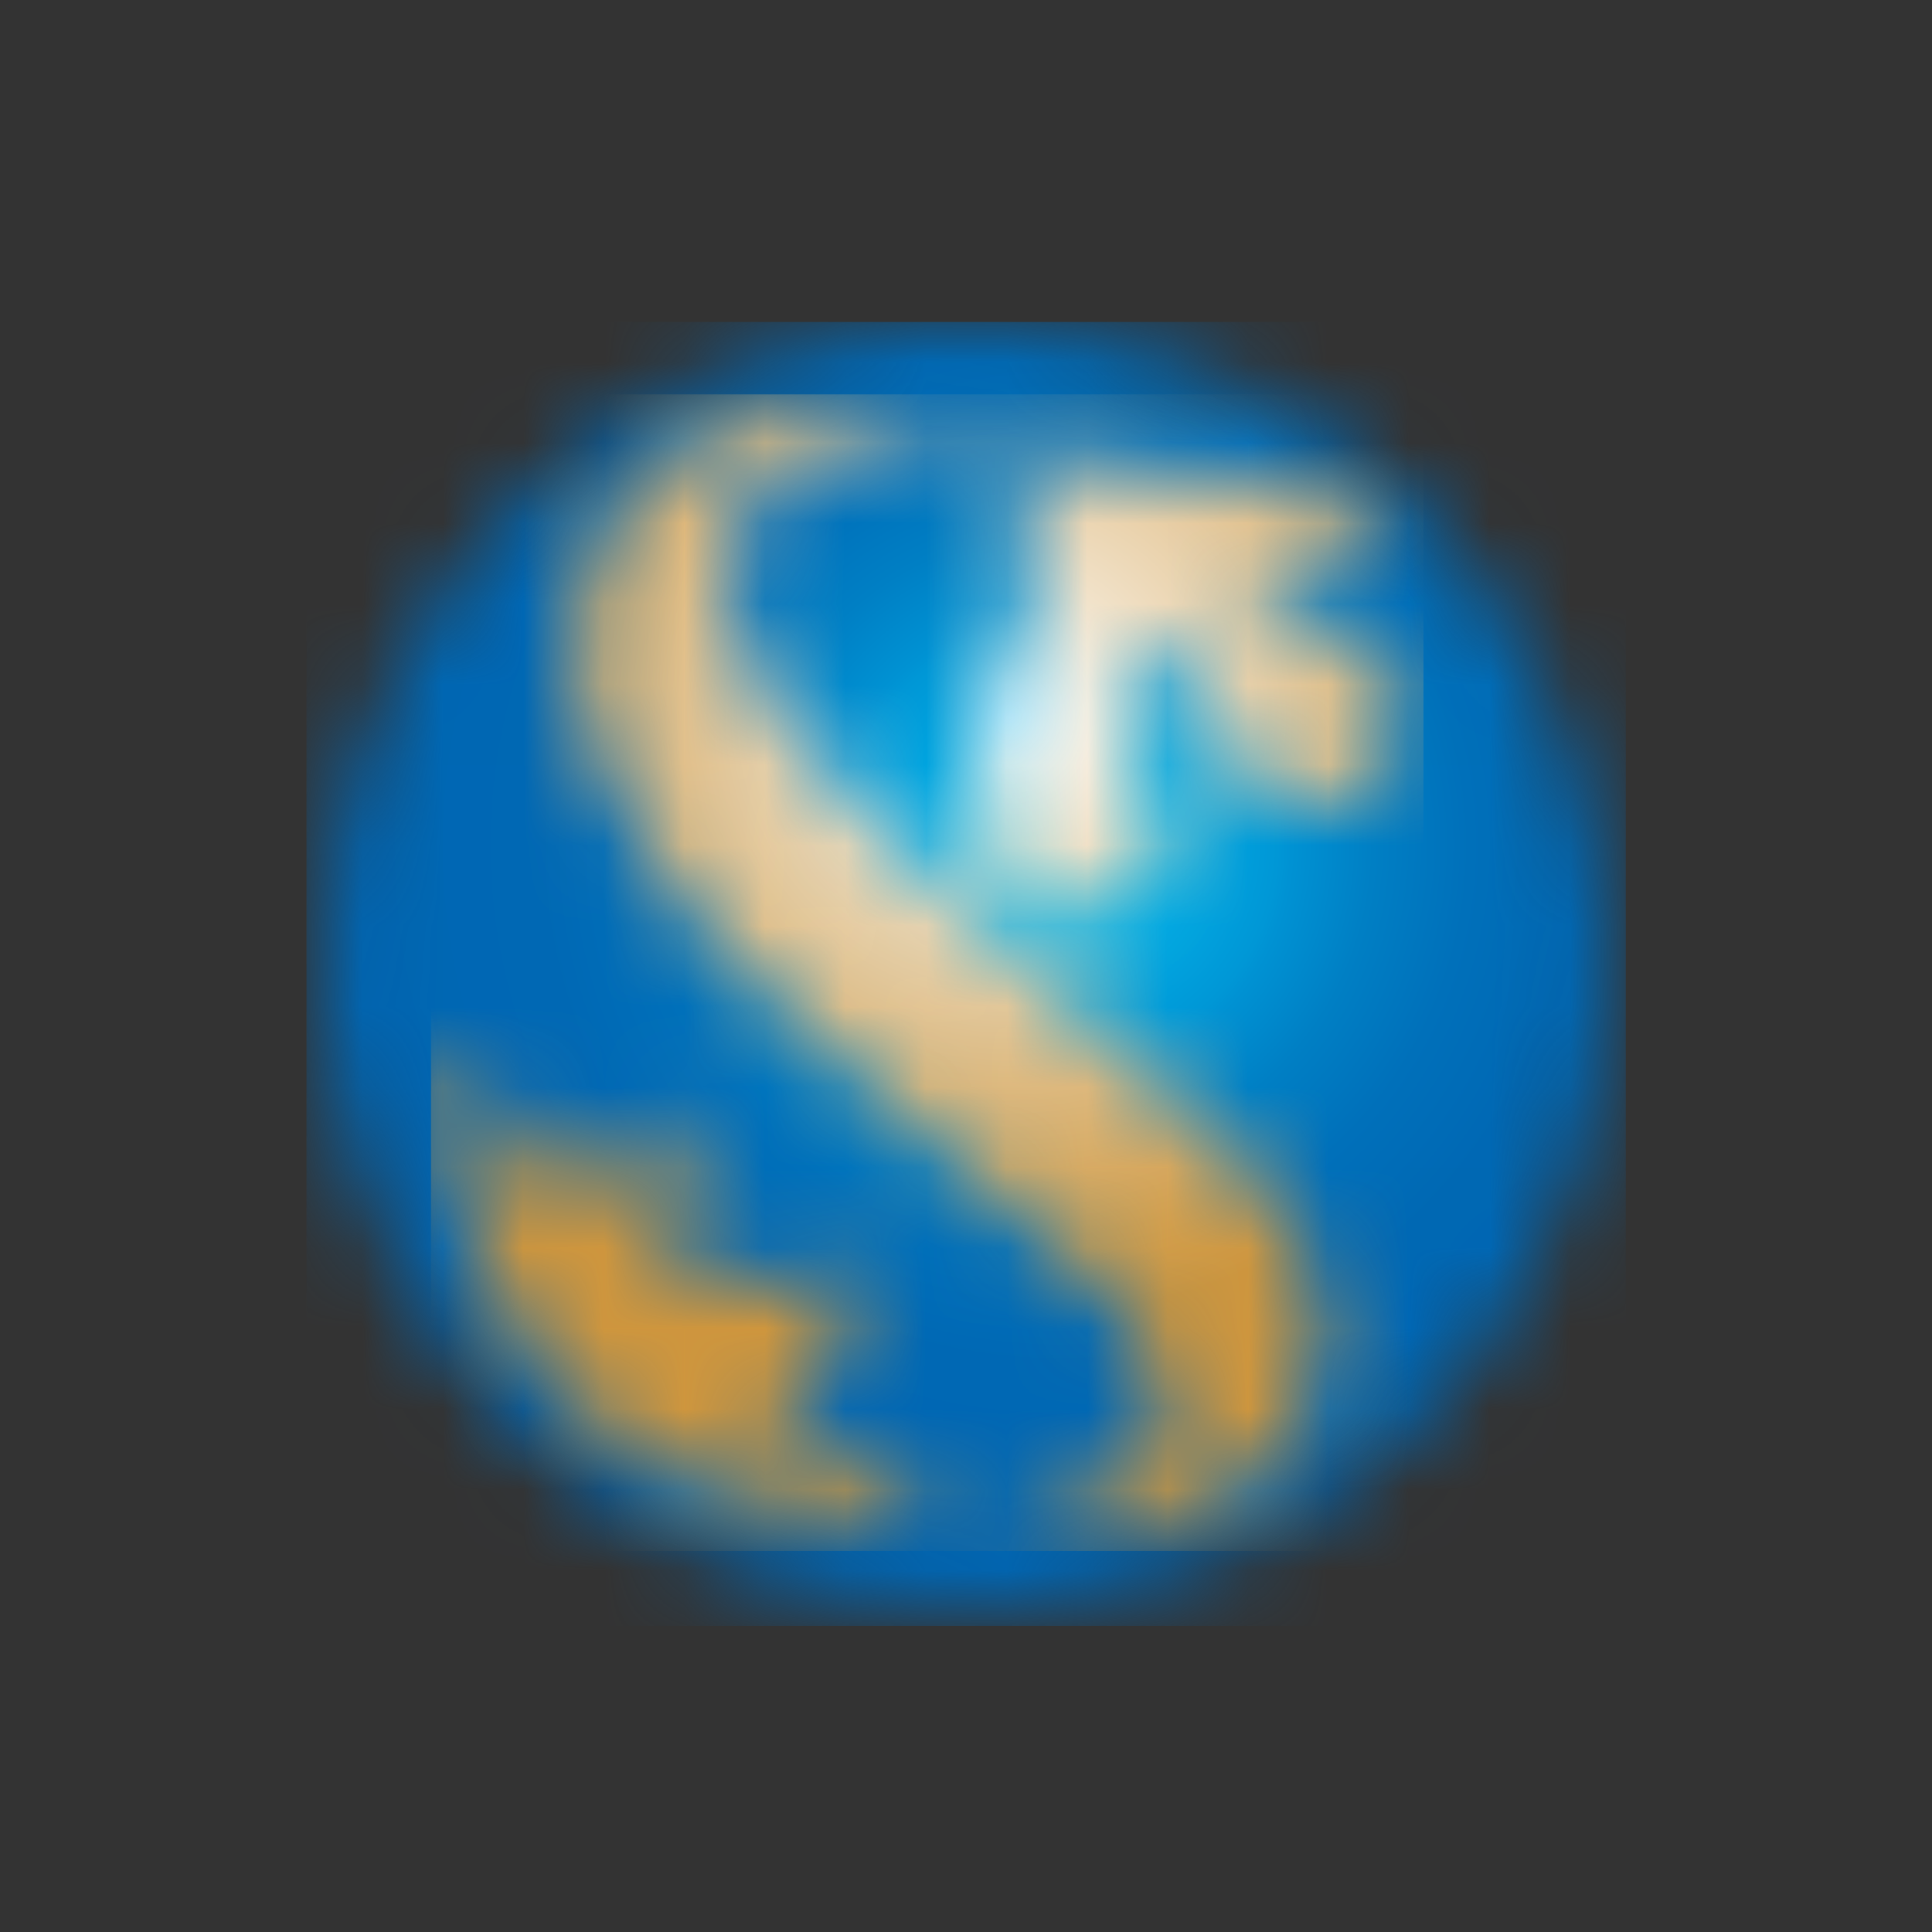 <svg width="24" height="24" viewBox="0 0 24 24" fill="none" xmlns="http://www.w3.org/2000/svg">
<rect x="0" y="0" width="24" height="24" fill="#333333" stroke="none"/>
<mask id="mask0_1_1111" style="mask-type:luminance" maskUnits="userSpaceOnUse" x="4" y="4" width="17" height="16">
<path d="M11.637 4.01C7.225 4.206 3.807 7.95 4.008 12.363C4.209 16.775 7.948 20.193 12.361 19.992C16.773 19.796 20.196 16.052 19.995 11.639C19.799 7.347 16.261 4 12.004 4C11.884 4 11.758 4 11.637 4.01Z" fill="white"/>
</mask>
<g mask="url(#mask0_1_1111)">
<path d="M20.196 4H3.807V20.198H20.196V4Z" fill="url(#paint0_radial_1_1111)"/>
</g>
<mask id="mask1_1_1111" style="mask-type:luminance" maskUnits="userSpaceOnUse" x="5" y="4" width="13" height="16">
<path d="M5.717 15.005C5.968 15.889 6.496 16.894 7.34 17.623C8.26 18.417 9.315 18.694 10.2 18.784C10.903 18.854 11.521 18.744 11.507 18.493C11.486 18.141 10.426 18.241 9.536 17.412C10.129 16.99 10.376 16.618 10.567 16.352C10.939 15.824 10.717 15.754 10.325 15.784C9.285 15.874 8.808 16.03 8.602 16.03C8.376 16.03 8.516 15.11 8.461 14.341C8.411 13.713 8.134 13.784 7.878 13.995C7.441 14.377 7.134 15.05 7.049 14.98C6.853 14.834 6.647 14.588 6.39 14.15C6.144 13.728 5.913 13.145 5.782 13.12C5.767 13.12 5.752 13.12 5.737 13.12C5.36 13.12 5.471 14.13 5.722 15M12.411 5.682C12.27 6.014 13.145 6.547 12.783 7.456C12.512 8.135 12.275 8.542 12.17 9.416C12.115 9.833 12.13 10.16 12.2 10.421C12.2 10.421 12.366 11.155 13.18 11.326C13.361 11.346 14.889 11.401 14.276 9.828C13.969 9.14 13.728 8.401 14.13 8.24C14.537 8.079 14.934 8.366 15.095 8.929C15.411 10.06 16.21 10.296 16.989 9.723C17.678 9.22 17.658 8.24 16.643 7.974C16.271 7.873 16.095 7.863 15.733 7.461C15.431 7.034 15.944 6.914 16.356 7.115C16.914 7.386 17.376 6.949 17.075 6.592C16.743 6.205 15.999 5.994 15.376 5.908C14.909 5.848 14.547 5.878 13.944 5.843C13.436 5.813 12.974 5.506 12.677 5.506C12.562 5.506 12.471 5.552 12.416 5.677M7.149 8.009C7.149 8.009 6.898 10.12 10.039 12.829C10.039 12.829 13.331 15.673 13.688 16.005C14.522 16.799 15.215 18.347 12.848 18.819C12.848 18.819 12.582 18.864 12.592 19.045C12.597 19.216 12.773 19.267 12.868 19.256C13.929 19.201 14.738 18.96 15.472 18.452C16.427 17.789 17.286 15.879 14.778 13.794C14.778 13.794 13.999 13.085 12.577 11.778C11.833 11.075 11.466 10.748 11.466 10.748C11.21 10.512 10.964 10.276 10.732 10.055C8.883 8.286 8.476 6.702 9.863 5.768C10.235 5.516 10.723 5.461 11.275 5.431C11.275 5.431 11.542 5.416 11.577 5.235C11.612 5.064 11.501 4.943 11.3 4.928C11.15 4.913 10.994 4.908 10.833 4.908C9.195 4.908 7.29 5.652 7.149 8.024" fill="white"/>
</mask>
<g mask="url(#mask1_1_1111)">
<path d="M17.683 4.899H5.355V19.267H17.683V4.899Z" fill="url(#paint1_radial_1_1111)"/>
</g>
<defs>
<radialGradient id="paint0_radial_1_1111" cx="0" cy="0" r="1" gradientUnits="userSpaceOnUse" gradientTransform="translate(13.136 10.514) scale(16.789 16.789)">
<stop stop-color="#00C0F3"/>
<stop offset="0.06" stop-color="#00B2E9"/>
<stop offset="0.16" stop-color="#0097D6"/>
<stop offset="0.17" stop-color="#0092D3"/>
<stop offset="0.23" stop-color="#007FC4"/>
<stop offset="0.3" stop-color="#0070BA"/>
<stop offset="0.38" stop-color="#0068B4"/>
<stop offset="0.52" stop-color="#0066B3"/>
<stop offset="1" stop-color="#0066B3"/>
</radialGradient>
<radialGradient id="paint1_radial_1_1111" cx="0" cy="0" r="1" gradientUnits="userSpaceOnUse" gradientTransform="translate(12.529 8.917) scale(7.473 7.473)">
<stop stop-color="white"/>
<stop offset="0.22" stop-color="#F2E4CD"/>
<stop offset="0.6" stop-color="#DFBA80"/>
<stop offset="0.87" stop-color="#D3A04F"/>
<stop offset="1" stop-color="#CF963D"/>
</radialGradient>
</defs>
</svg>
